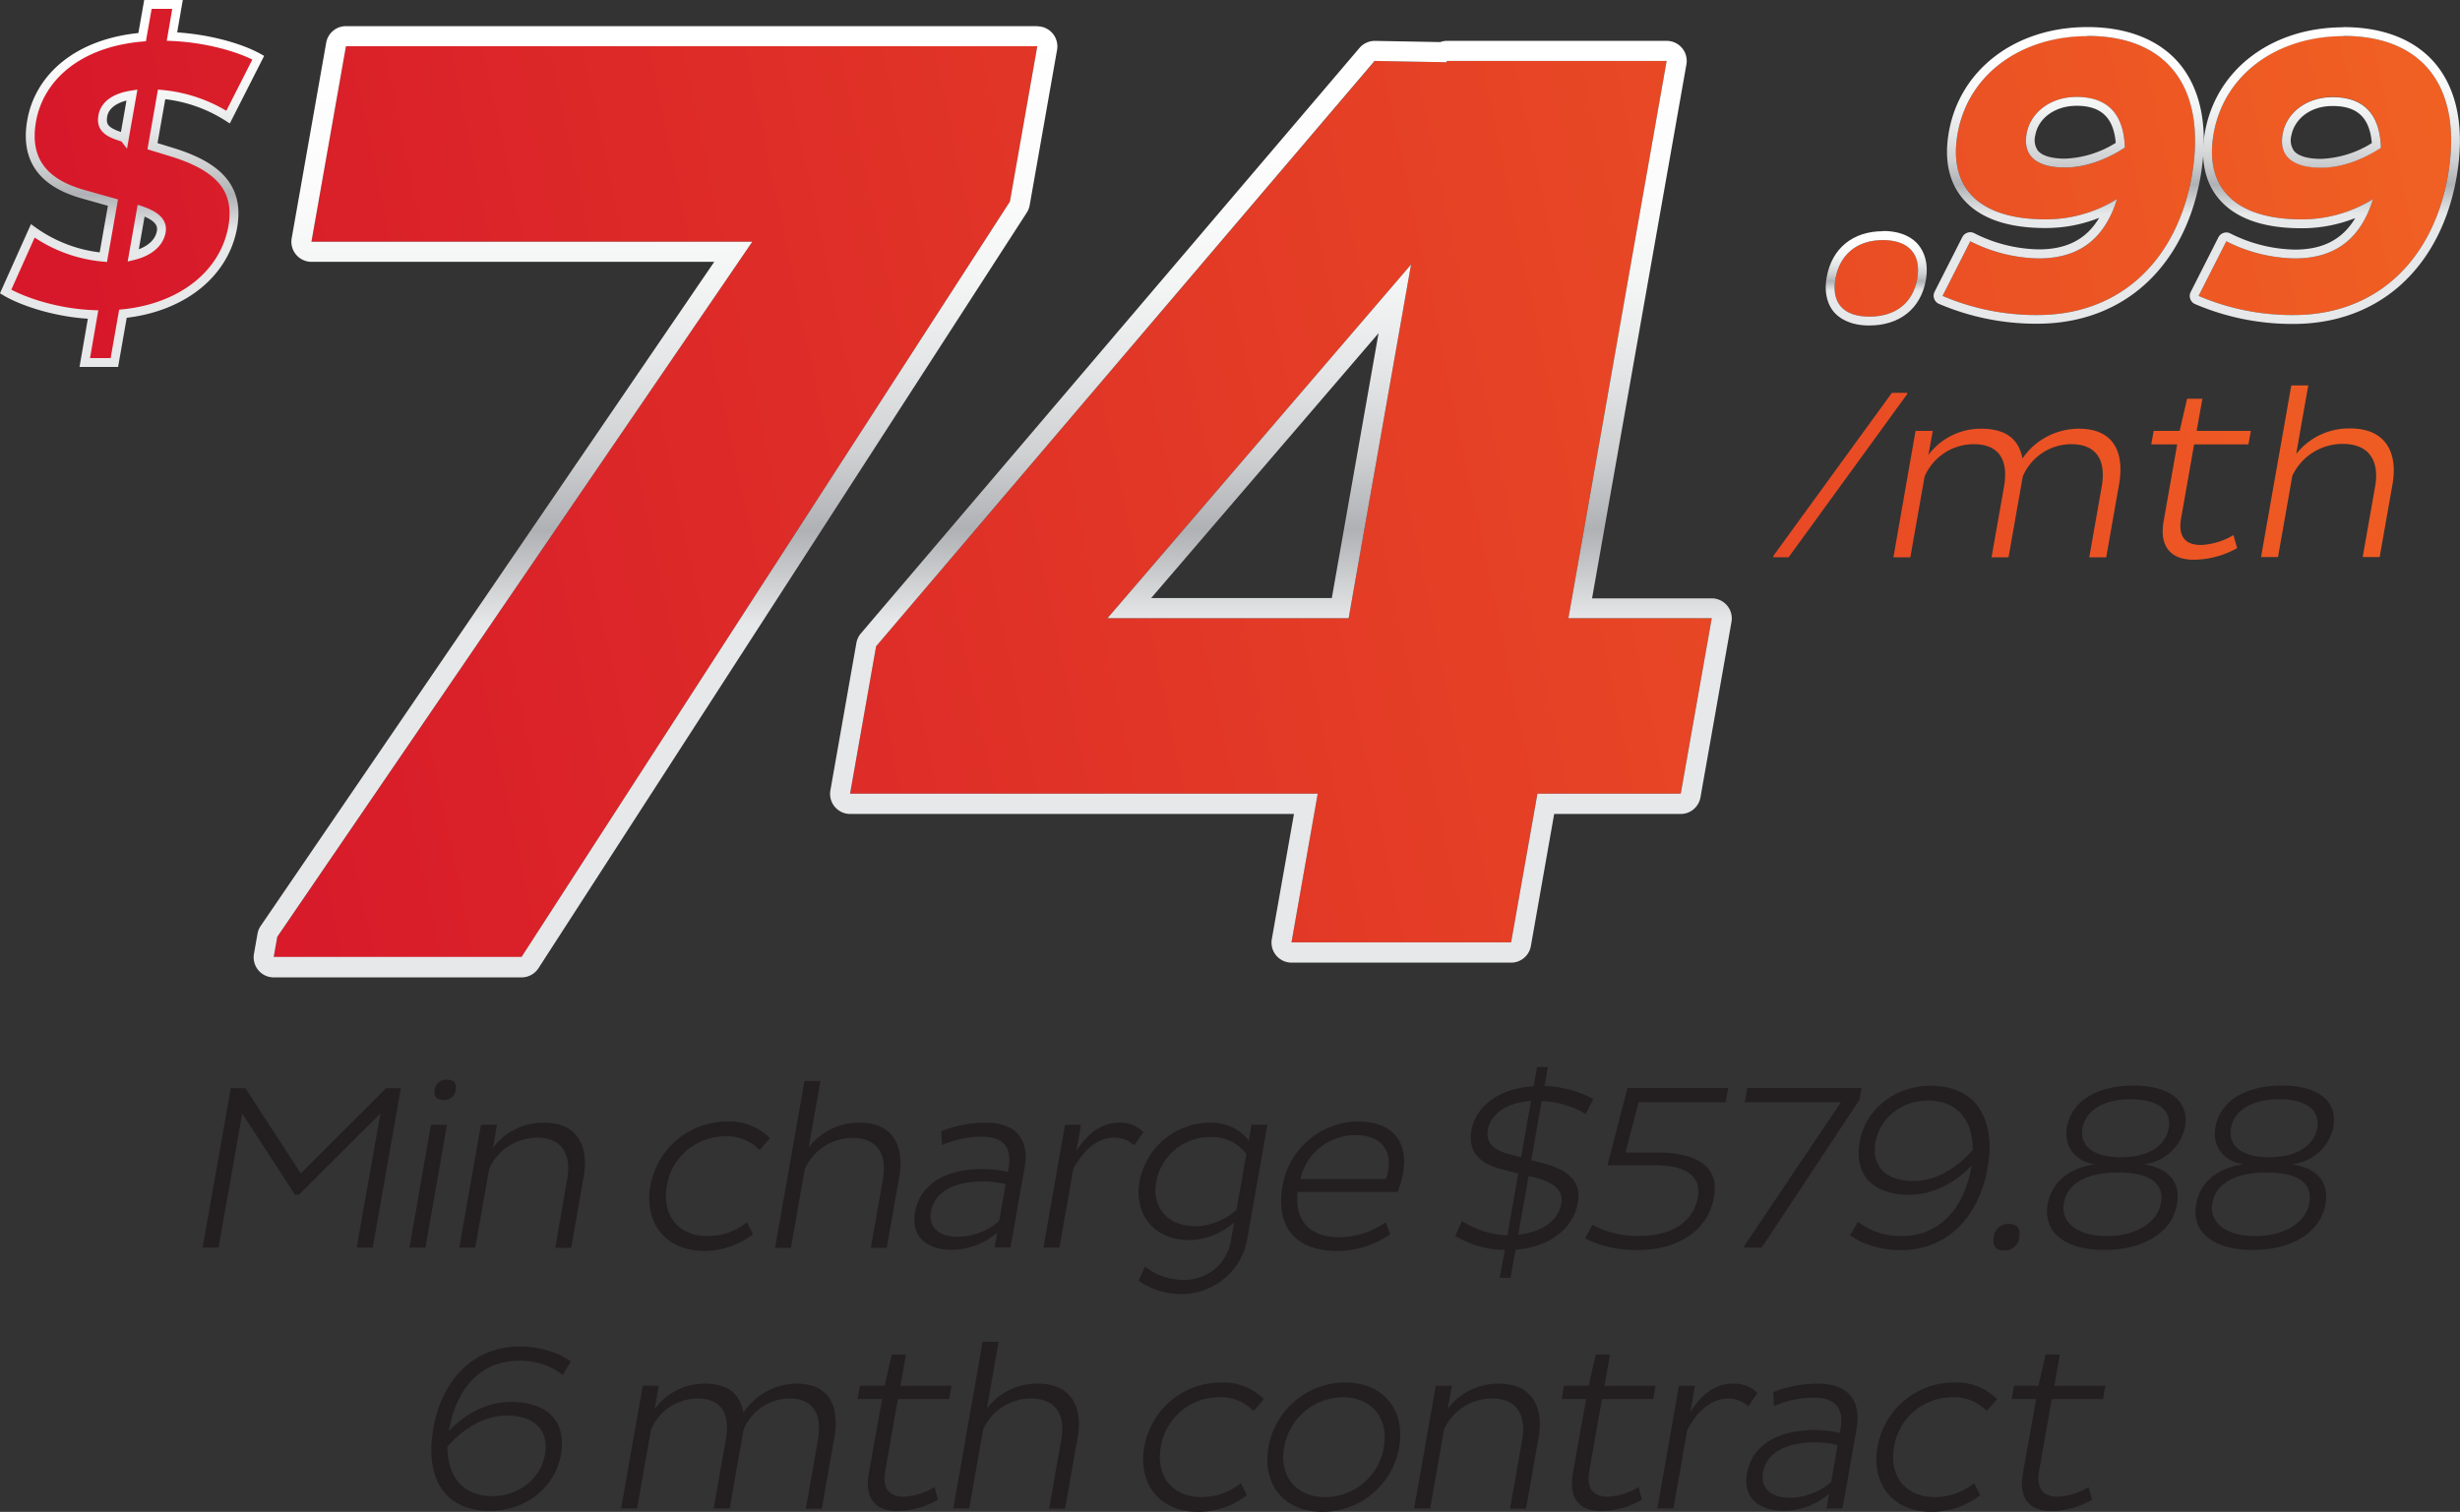 <svg xmlns="http://www.w3.org/2000/svg" xmlns:xlink="http://www.w3.org/1999/xlink" viewBox="0 0 555.13 341.26"><rect x="0" y="0" width="555.13" height="341.26" fill="#333333" stroke="none"/><defs><style>.cls-1{fill:url(#linear-gradient);}.cls-2{stroke-miterlimit:10;stroke-width:2px;fill:url(#linear-gradient-2);stroke:url(#New_Gradient_Swatch_copy);}.cls-3{fill:url(#linear-gradient-3);}.cls-4{fill:url(#linear-gradient-4);}.cls-5{fill:url(#linear-gradient-5);}.cls-6{fill:url(#linear-gradient-6);}.cls-7{fill:url(#linear-gradient-7);}.cls-8{fill:url(#linear-gradient-8);}.cls-9{fill:url(#linear-gradient-9);}.cls-10{fill:url(#linear-gradient-10);}.cls-11{fill:url(#linear-gradient-11);}.cls-12{fill:url(#linear-gradient-12);}.cls-13{fill:#231f20;}</style><linearGradient id="linear-gradient" x1="599.56" y1="82.68" x2="47.1" y2="198" gradientUnits="userSpaceOnUse"><stop offset="0" stop-color="#f26522"/><stop offset="1" stop-color="#d7182a"/></linearGradient><linearGradient id="linear-gradient-2" x1="567.5" y1="-70.87" x2="15.05" y2="44.45" xlink:href="#linear-gradient"/><linearGradient id="New_Gradient_Swatch_copy" x1="29.79" x2="29.79" y2="82.82" gradientUnits="userSpaceOnUse"><stop offset="0" stop-color="#fff"/><stop offset="0.16" stop-color="#fcfcfc"/><stop offset="0.27" stop-color="#f3f4f4"/><stop offset="0.36" stop-color="#e4e5e6"/><stop offset="0.45" stop-color="#cfd0d2"/><stop offset="0.52" stop-color="#b4b5b8"/><stop offset="0.53" stop-color="#afb1b4"/><stop offset="0.63" stop-color="#e7e8e9"/></linearGradient><linearGradient id="linear-gradient-3" x1="588.23" y1="28.43" x2="35.78" y2="143.75" xlink:href="#linear-gradient"/><linearGradient id="linear-gradient-4" x1="423.42" y1="52.19" x2="423.42" y2="73.47" xlink:href="#New_Gradient_Swatch_copy"/><linearGradient id="linear-gradient-5" x1="585.35" y1="14.61" x2="32.89" y2="129.93" xlink:href="#linear-gradient"/><linearGradient id="linear-gradient-6" x1="466.86" y1="6.11" x2="466.86" y2="73.11" xlink:href="#New_Gradient_Swatch_copy"/><linearGradient id="linear-gradient-7" x1="587.76" y1="26.16" x2="35.31" y2="141.49" xlink:href="#linear-gradient"/><linearGradient id="linear-gradient-8" x1="524.64" y1="6.11" x2="524.64" y2="73.11" xlink:href="#New_Gradient_Swatch_copy"/><linearGradient id="linear-gradient-9" x1="584.72" y1="11.61" x2="32.27" y2="126.93" xlink:href="#linear-gradient"/><linearGradient id="linear-gradient-10" x1="147.93" y1="5.9" x2="147.93" y2="220.57" xlink:href="#New_Gradient_Swatch_copy"/><linearGradient id="linear-gradient-11" x1="594.23" y1="57.16" x2="41.78" y2="172.48" xlink:href="#linear-gradient"/><linearGradient id="linear-gradient-12" x1="289.06" y1="9.22" x2="289.06" y2="217.24" xlink:href="#New_Gradient_Swatch_copy"/></defs><title>pricepoint</title><g id="Layer_2" data-name="Layer 2"><g id="Layer_1-2" data-name="Layer 1"><path class="cls-1" d="M517.06,87l-6.83,38.74h3.83l3.23-18.34a12.52,12.52,0,0,1,11.39-7.2c6.18,0,8.27,4.09,7.3,9.61l-2.81,15.93H537l2.9-16.43c1.26-7.15-1.54-12.6-9.53-12.6a15.09,15.09,0,0,0-12.21,5.78L520.89,87ZM493.55,90l-1.68,7.26H486l-.54,3.05h5.85l-3.06,17.36c-1,5.62,1.56,8.67,6.74,8.67a20.18,20.18,0,0,0,9.85-2.62l-.83-2.94a15.51,15.51,0,0,1-7.37,2.23c-3.6,0-5.15-2-4.45-6l2.94-16.7h12.26l.54-3.05H495.7L497,90Zm-61.28,7.26-5,28.54h3.82l3.22-18.23a12.08,12.08,0,0,1,11.07-7.31c6.07,0,7.84,4,6.85,9.61l-2.81,15.93h3.83l3.21-18.23a11.92,11.92,0,0,1,10.91-7.31c6.12,0,7.88,4.09,6.9,9.61l-2.8,15.93h3.82l2.9-16.43c1.26-7.15-1.1-12.6-9.08-12.6a15.41,15.41,0,0,0-12.71,6.71c-.8-4.09-3.43-6.71-9.33-6.71a14.73,14.73,0,0,0-11.91,5.94l1-5.45ZM400.2,125.45l-.06.33h3.49L430.35,89l.06-.33h-3.48Z"/><path class="cls-2" d="M36.39,52.3c-.44,2.52-2.65,4.5-6.33,5.4l1.79-10.17c3.15,1.08,4.94,2.52,4.54,4.77M23.19,26.2c.41-2.34,2.49-4.14,6.59-4.77l-1.71,9.72L28,31.06c-3.71-1.08-5.28-2.16-4.8-4.86M19.13,81.82h6.68l1.93-11c13.32-1.35,22.92-9,24.79-19.62C54,42.76,49.64,37.63,38.64,34.3L34.41,33l2.06-11.7a33.34,33.34,0,0,1,15,5.13l6.81-13.41c-4.05-2.25-11.46-4.41-19.47-4.77L40.06,1H33.38l-1.3,7.38C17.48,9.64,8.85,17.56,7.14,27.28,5.65,35.74,9.41,41.23,18.78,43.84l6.71,1.89L23.32,58.06A32.23,32.23,0,0,1,7.4,52.12L1.27,65.8C4.71,67.87,12.47,70.67,21,71Z"/><path class="cls-3" d="M424.91,54.19c-5.84,0-9.75,3.24-10.72,8.73s1.83,8.55,7.67,8.55,9.82-3.06,10.79-8.55S430.75,54.19,424.91,54.19Z"/><path class="cls-4" d="M424.91,54.19c5.84,0,8.71,3.24,7.74,8.73s-4.94,8.55-10.79,8.55-8.64-3.06-7.67-8.55,4.88-8.73,10.72-8.73m0-2c-6.8,0-11.54,3.88-12.69,10.39-.71,4,.47,6.48,1.6,7.82s3.52,3.07,8,3.07c6.86,0,11.63-3.81,12.76-10.2.72-4.08-.51-6.57-1.66-8s-3.57-3.13-8-3.13Z"/><path class="cls-5" d="M471.06,8.11c-14.74,0-26.9,8.46-29.3,22.05-2.14,12.15,4.75,19.35,19.77,19.35a30.25,30.25,0,0,0,16.21-4.59c-2.54,8.1-7.65,13.41-17.67,13.41a35.27,35.27,0,0,1-15.45-3.87l-6.26,12.33a53.55,53.55,0,0,0,21.41,4.32c19,0,31.54-12.69,34.84-31.41C498,20.71,489.89,8.11,471.06,8.11ZM466,37.81c-5.94,0-9.62-2.25-8.67-7.65.8-4.5,5.08-8.28,11.29-8.28,7.7,0,10.68,4.68,10.88,11.43C476.36,35.38,471.39,37.81,466,37.81Z"/><path class="cls-6" d="M471.06,8.11c18.83,0,26.9,12.6,23.55,31.59-3.3,18.72-15.83,31.41-34.84,31.41a53.55,53.55,0,0,1-21.41-4.32l6.26-12.33a35.27,35.27,0,0,0,15.45,3.87c10,0,15.13-5.31,17.67-13.41a30.25,30.25,0,0,1-16.21,4.59c-15,0-21.91-7.2-19.77-19.35,2.4-13.59,14.56-22,29.3-22M466,37.81c5.38,0,10.35-2.43,13.5-4.5-.2-6.75-3.18-11.43-10.88-11.43-6.21,0-10.49,3.78-11.29,8.28-.95,5.4,2.73,7.65,8.67,7.65m5.05-31.7c-16.2,0-28.77,9.53-31.27,23.7-1.09,6.21,0,11.27,3.13,15,3.71,4.42,10,6.66,18.61,6.66a32.49,32.49,0,0,0,12.18-2.3c-2.87,4.84-7.3,7.12-13.64,7.12a33.39,33.39,0,0,1-14.51-3.63,2,2,0,0,0-.94-.24,1.86,1.86,0,0,0-.61.1,2,2,0,0,0-1.18,1l-6.25,12.33a1.92,1.92,0,0,0-.11,1.54,2,2,0,0,0,1,1.16,55.78,55.78,0,0,0,22.28,4.52c9.66,0,18.19-3.18,24.67-9.22,6.21-5.78,10.41-14,12.14-23.84,1.91-10.81.25-19.69-4.78-25.7C487.27,9,480.1,6.11,471.06,6.11ZM466,35.81c-3,0-5.14-.63-6.11-1.79a4.15,4.15,0,0,1-.59-3.51c.69-3.9,4.52-6.63,9.32-6.63,5.52,0,8.34,2.67,8.82,8.37A23.17,23.17,0,0,1,466,35.81Z"/><path class="cls-7" d="M528.84,8.11c-14.75,0-26.9,8.46-29.3,22.05-2.14,12.15,4.75,19.35,19.78,19.35a30.24,30.24,0,0,0,16.2-4.59C533,53,527.87,58.33,517.85,58.33a35.27,35.27,0,0,1-15.45-3.87l-6.26,12.33a53.55,53.55,0,0,0,21.41,4.32c19,0,31.54-12.69,34.84-31.41C555.74,20.71,547.67,8.11,528.84,8.11Zm-5.05,29.7c-5.94,0-9.62-2.25-8.67-7.65.79-4.5,5.08-8.28,11.29-8.28,7.7,0,10.68,4.68,10.88,11.43C534.14,35.38,529.17,37.81,523.79,37.81Z"/><path class="cls-8" d="M528.84,8.11c18.83,0,26.9,12.6,23.55,31.59-3.3,18.72-15.83,31.41-34.84,31.41a53.55,53.55,0,0,1-21.41-4.32l6.26-12.33a35.27,35.27,0,0,0,15.45,3.87c10,0,15.13-5.31,17.67-13.41a30.24,30.24,0,0,1-16.2,4.59c-15,0-21.92-7.2-19.78-19.35,2.4-13.59,14.55-22,29.3-22m-5.05,29.7c5.38,0,10.35-2.43,13.5-4.5-.2-6.75-3.18-11.43-10.88-11.43-6.21,0-10.5,3.78-11.29,8.28-1,5.4,2.73,7.65,8.67,7.65m5.05-31.7c-16.2,0-28.77,9.53-31.27,23.7-1.09,6.21,0,11.27,3.13,15,3.71,4.42,10,6.66,18.62,6.66a32.48,32.48,0,0,0,12.17-2.3c-2.87,4.83-7.3,7.12-13.64,7.12a33.66,33.66,0,0,1-14.52-3.63,1.92,1.92,0,0,0-.93-.24,1.81,1.81,0,0,0-.61.1,2,2,0,0,0-1.18,1l-6.25,12.33a2,2,0,0,0-.11,1.54,2,2,0,0,0,1,1.16,55.78,55.78,0,0,0,22.28,4.52c9.66,0,18.19-3.18,24.67-9.22,6.21-5.78,10.41-14,12.14-23.84,1.91-10.81.25-19.69-4.78-25.7-4.53-5.39-11.7-8.24-20.74-8.24Zm-5.05,29.7c-3,0-5.14-.63-6.11-1.79a4.12,4.12,0,0,1-.59-3.51c.56-3.19,3.72-6.63,9.32-6.63s8.34,2.67,8.82,8.37a23.17,23.17,0,0,1-11.44,3.56Z"/><polygon class="cls-9" points="234.08 10.43 78.07 10.43 70.28 54.57 169.76 54.57 62.57 211.5 61.77 216.04 117.7 216.04 227.9 45.5 234.08 10.43"/><path class="cls-10" d="M234.08,10.43,227.9,45.5,117.7,216H61.77l.8-4.54L169.76,54.57H70.28l7.79-44.14h156m0-4.53h-156a4.53,4.53,0,0,0-4.46,3.74L65.82,53.79a4.54,4.54,0,0,0,4.46,5.31h90.9L58.83,209a4.51,4.51,0,0,0-.72,1.77l-.8,4.53a4.53,4.53,0,0,0,4.46,5.32H117.7a4.55,4.55,0,0,0,3.81-2.07L231.7,48a4.64,4.64,0,0,0,.66-1.67l6.18-35.08a4.53,4.53,0,0,0-4.46-5.31Z"/><path class="cls-11" d="M376.1,13.75H326.52l0,.3-16.28-.3L197.7,145.89l-5.87,33.26H297.36l-5.92,33.56H341l5.92-33.56h32.35l7-39.61H353.93ZM304.34,139.54H249.92l68.5-79.83Z"/><path class="cls-12" d="M376.1,13.75,353.93,139.54h32.35l-7,39.61H346.94L341,212.71H291.44l5.92-33.56H191.83l5.87-33.26L310.19,13.75l16.28.3,0-.3H376.1M249.92,139.54h54.42l14.08-79.83-68.5,79.83M376.1,9.22H326.52A4.48,4.48,0,0,0,325,9.5l-14.69-.27h-.09a4.53,4.53,0,0,0-3.44,1.6L194.25,143a4.6,4.6,0,0,0-1,2.15l-5.86,33.26a4.53,4.53,0,0,0,4.45,5.32H292l-5,28.25a4.53,4.53,0,0,0,4.46,5.31H341a4.53,4.53,0,0,0,4.46-3.74l5.26-29.82h28.55a4.53,4.53,0,0,0,4.46-3.74l7-39.61a4.53,4.53,0,0,0-4.46-5.32h-27L380.56,14.54a4.53,4.53,0,0,0-4.46-5.32ZM259.77,135l51.32-59.8L300.54,135Z"/><path class="cls-13" d="M85.84,251.35l-18.4,18.34h-.85L54.66,251.35l-5.34,30.27h-3.6l6.36-36h3.28l12.51,19.24,19.25-19.24h3.34l-6.35,36H80.5Z"/><path class="cls-13" d="M97.25,253.9h3.61L96,281.62h-3.6Zm3.65-10.18c1.38,0,2.23.58,1.93,2.28a2.51,2.51,0,0,1-2.73,2.28c-1.48,0-2.33-.64-2-2.28A2.53,2.53,0,0,1,100.9,243.72Z"/><path class="cls-13" d="M112.15,253.9l-.91,5.19a14.19,14.19,0,0,1,11.55-5.67c7.53,0,10.15,5.3,8.92,12.24l-2.81,16h-3.61L128,266.14c.95-5.35-1-9.33-6.79-9.33a11.87,11.87,0,0,0-10.82,7l-3.14,17.81h-3.61l4.89-27.72Z"/><path class="cls-13" d="M164.07,253.16a12.89,12.89,0,0,1,9.68,3.76l-2.33,2.7a10.09,10.09,0,0,0-7.78-3.13,13.33,13.33,0,0,0-13.17,11.24c-1.14,6.46,2.52,11.29,9.2,11.29a14.16,14.16,0,0,0,8.88-3.13l1.38,2.7a17.86,17.86,0,0,1-11,3.77c-8.7,0-13.63-6.31-12.17-14.63A17.56,17.56,0,0,1,164.07,253.16Z"/><path class="cls-13" d="M185.14,244,182.49,259A14.14,14.14,0,0,1,194,253.42c7.53,0,10.15,5.3,8.93,12.24l-2.82,16h-3.6l2.73-15.48c.94-5.35-1-9.33-6.84-9.33a11.87,11.87,0,0,0-10.78,7l-3.14,17.81H174.9L181.54,244Z"/><path class="cls-13" d="M212.4,255.33a27.79,27.79,0,0,1,10-1.91c7.21,0,9.89,4.08,8.81,10.17l-3.18,18h-3.6l.59-3.34a15.81,15.81,0,0,1-10.23,3.86c-6,0-9.23-3.28-8.32-8.42,1.19-6.78,7.5-9.81,15.25-9.81a22.53,22.53,0,0,1,5.71.69l.15-.85c.84-4.77-1.18-7.15-6-7.15a22.45,22.45,0,0,0-9,1.91Zm3.86,23.85a14.63,14.63,0,0,0,9.21-3.55l1.47-8.32a20.76,20.76,0,0,0-5.08-.64c-5.94,0-10.9,2-11.74,6.73C209.46,277.11,211.91,279.18,216.26,279.18Z"/><path class="cls-13" d="M240.33,253.9h3.6l-1,5.88c2.36-3.76,5.47-6.36,9.6-6.36a7.38,7.38,0,0,1,5.51,2.12l-2.07,3a6.62,6.62,0,0,0-4.51-1.75c-4,0-7.24,3.18-9.26,7.1l-3.12,17.71h-3.61Z"/><path class="cls-13" d="M273.12,253.42a10.72,10.72,0,0,1,8.68,4l.62-3.55H286l-4.46,25.28a15,15,0,0,1-14.9,12.93,16.56,16.56,0,0,1-9.71-3l1.46-3.18a14.11,14.11,0,0,0,8.81,3,10.58,10.58,0,0,0,10.62-9.17l.68-3.81a15.85,15.85,0,0,1-10.1,4c-8.16,0-12.52-6-11.24-13.24A16.21,16.21,0,0,1,273.12,253.42Zm-3.32,23.37a14.29,14.29,0,0,0,9.24-3.71l2.22-12.61a9.78,9.78,0,0,0-7.91-3.82,12.34,12.34,0,0,0-12.44,10.13C259.91,272.39,263.33,276.79,269.8,276.79Z"/><path class="cls-13" d="M313.75,278.59a20.84,20.84,0,0,1-12,3.77c-10.45,0-13.74-6.57-12.34-14.53a17.42,17.42,0,0,1,17.06-14.67c8.43,0,11.27,5.24,10.16,11.55a21.9,21.9,0,0,1-1.24,4.34H292.84c-.65,5.78,2,10.23,9.54,10.23a18.5,18.5,0,0,0,10.3-3.39Zm-.49-14.41c.74-4.19-1.24-7.95-7.39-7.95a12.64,12.64,0,0,0-12.41,9.91h19.3C312.92,265.56,313.14,264.87,313.26,264.18Z"/><path class="cls-13" d="M339.57,282.14A22.39,22.39,0,0,1,328.41,279l1.5-3.4a20.07,20.07,0,0,0,10.25,3.24l2.45-13.94-4.05-1.06c-4.77-1.22-7.34-4.08-6.54-8.64.87-4.93,5.54-9.49,14.07-10l.77-4.34h2.44l-.76,4.29a24.62,24.62,0,0,1,11,2.92l-1.71,3.39a20.78,20.78,0,0,0-9.93-2.92l-2.35,13.36,2.33.58c5.93,1.54,9.05,4,8.16,9.06-1.06,6-6.64,10-14.05,10.55l-1.12,6.36h-2.44Zm1-21.62,2.69.69,2.24-12.72c-6,.43-9.18,3.34-9.73,6.47C335.25,257.92,337,259.62,340.57,260.52Zm4.38,4.93-2.34,13.25c5.19-.53,9-3.07,9.71-6.94.56-3.18-1.73-4.93-6.4-6.1Z"/><path class="cls-13" d="M362.81,262.75l4.46-17.17H390l-.57,3.23H369.77l-2.95,11.34h7.05c8.59,0,14.19,2.86,12.92,10-1.49,8.48-9.21,12-17.06,12a26.19,26.19,0,0,1-12.06-2.59l1.66-3.08a21.69,21.69,0,0,0,10.8,2.5c5.78,0,11.87-2.34,13-8.7.95-5.4-3.6-7.26-9.91-7.26H362.92Z"/><path class="cls-13" d="M415.42,248.81H393.73l.57-3.23h25.77l-.47,2.7-22.05,33.34h-4l.06-.37Z"/><path class="cls-13" d="M429.19,279c8.48,0,14-6.31,15.63-15.32L445,263c-2.29,2.44-7.23,6.68-14.17,6.68-8.17,0-12.48-4.4-11.16-11.93s8.12-12.66,16-12.66c10.23,0,14.81,7.42,12.84,18.6-1.93,11-9.15,18.49-19.49,18.49-5.72,0-9.82-2-11.54-3.39l1.79-3A15.72,15.72,0,0,0,429.19,279Zm16-19.4c0-6.68-3.38-11.18-10.17-11.18-5.88,0-10.84,4-11.77,9.32-1,5.88,2.68,8.85,8.57,8.85C438.42,266.56,443.3,261.74,445.17,259.57Z"/><path class="cls-13" d="M453.3,276.26c1.86,0,2.73,1.06,2.39,3a3.24,3.24,0,0,1-3.44,3c-1.85,0-2.68-1-2.33-3A3.22,3.22,0,0,1,453.3,276.26Z"/><path class="cls-13" d="M462.08,271.86c.91-5.14,4.9-8.21,10.72-9.06-4.77-.63-7.08-4.35-6.39-8.27,1.07-6.09,6.87-9.48,15-9.48s12.71,3.39,11.64,9.48a10.7,10.7,0,0,1-9.31,8.27c5.52.85,8.43,3.92,7.52,9.06-1.13,6.42-7.69,10.28-16.39,10.28S461,278.28,462.08,271.86Zm3.66-.32c-.82,4.67,3.46,7.48,9.66,7.48s11.42-2.81,12.24-7.48c.72-4.08-2-6.88-9.65-6.88S466.46,267.46,465.74,271.54Zm4.19-16.85c-.58,3.29,1.56,6.52,8.66,6.52s10.22-3.23,10.8-6.52c.78-4.4-2.92-6.57-8.54-6.57S470.71,250.29,469.93,254.69Z"/><path class="cls-13" d="M495.59,271.86c.9-5.14,4.89-8.21,10.71-9.06-4.76-.63-7.08-4.35-6.39-8.27,1.08-6.09,6.87-9.48,15-9.48s12.71,3.39,11.63,9.48a10.68,10.68,0,0,1-9.3,8.27c5.52.85,8.43,3.92,7.52,9.06-1.13,6.42-7.7,10.28-16.4,10.28S494.45,278.28,495.59,271.86Zm3.66-.32c-.82,4.67,3.45,7.48,9.65,7.48s11.42-2.81,12.24-7.48c.73-4.08-2-6.88-9.65-6.88S500,267.46,499.25,271.54Zm4.19-16.85c-.58,3.29,1.55,6.52,8.66,6.52,6.94,0,10.22-3.23,10.8-6.52.77-4.4-2.93-6.57-8.55-6.57S504.21,250.29,503.44,254.69Z"/><path class="cls-13" d="M101.25,323.08c2.3-2.49,7.22-6.62,14.11-6.62,8.22,0,12.53,4.39,11.21,11.92s-8.12,12.67-16,12.67c-10.24,0-14.76-7.42-12.79-18.61,1.94-11,9.09-18.49,19.43-18.49,5.73,0,9.88,2,11.6,3.39l-1.85,3a15.39,15.39,0,0,0-9.94-3.18c-8.53,0-14,6.3-15.63,15.31Zm-.29,3.45c0,6.67,3.39,11.18,10.18,11.18,5.88,0,10.89-4,11.82-9.33,1-5.88-2.73-8.85-8.57-8.85C107.82,319.53,102.89,324.3,101,326.53Z"/><path class="cls-13" d="M148.65,312.8l-.93,5.3A13.84,13.84,0,0,1,159,312.32c5.57,0,8,2.55,8.77,6.52a14.55,14.55,0,0,1,12-6.52c7.53,0,9.72,5.3,8.5,12.24l-2.82,16h-3.6L184.57,325c.94-5.35-.69-9.33-6.47-9.33a11.32,11.32,0,0,0-10.32,7.1l-3.12,17.71h-3.61L163.78,325c1-5.46-.69-9.33-6.41-9.33a11.47,11.47,0,0,0-10.48,7.1l-3.12,17.71h-3.61l4.89-27.72Z"/><path class="cls-13" d="M204.45,305.75l-1.25,7.05h11.51l-.52,3H202.63L199.77,332c-.68,3.87.77,5.83,4.17,5.83a14.26,14.26,0,0,0,6.95-2.17l.77,2.86a18.62,18.62,0,0,1-9.3,2.55c-4.88,0-7.27-3-6.31-8.43l3-16.85h-5.51l.52-3h5.57l1.61-7.05Z"/><path class="cls-13" d="M225.36,302.89l-2.66,15.05a14.16,14.16,0,0,1,11.55-5.62c7.53,0,10.15,5.3,8.92,12.24l-2.81,16h-3.61L239.48,325c1-5.35-1-9.33-6.84-9.33a11.88,11.88,0,0,0-10.78,7l-3.14,17.81h-3.6l6.63-37.63Z"/><path class="cls-13" d="M275.53,312.06a12.89,12.89,0,0,1,9.68,3.76l-2.33,2.7a10.09,10.09,0,0,0-7.78-3.13,13.32,13.32,0,0,0-13.16,11.24c-1.14,6.47,2.51,11.29,9.19,11.29a14.06,14.06,0,0,0,8.88-3.13l1.38,2.7a17.86,17.86,0,0,1-11,3.77c-8.7,0-13.63-6.31-12.17-14.63A17.56,17.56,0,0,1,275.53,312.06Z"/><path class="cls-13" d="M303.52,312.06c8.7,0,13.7,6.25,12.21,14.68a17.56,17.56,0,0,1-17.36,14.52c-8.59,0-13.59-6.2-12.12-14.52A17.6,17.6,0,0,1,303.52,312.06ZM299,337.92a13.42,13.42,0,0,0,13.27-11.18c1.14-6.47-2.56-11.35-9.29-11.35a13.53,13.53,0,0,0-13.19,11.35C288.63,333.1,292.39,337.92,299,337.92Z"/><path class="cls-13" d="M327.62,312.8,326.7,318a14.2,14.2,0,0,1,11.55-5.67c7.53,0,10.15,5.3,8.93,12.24l-2.82,16h-3.6L343.49,325c.94-5.35-1-9.33-6.79-9.33a11.89,11.89,0,0,0-10.83,7l-3.14,17.81h-3.61L324,312.8Z"/><path class="cls-13" d="M363.32,305.75l-1.25,7.05h11.51l-.52,3H361.5L358.64,332c-.68,3.87.77,5.83,4.17,5.83a14.26,14.26,0,0,0,6.95-2.17l.77,2.86a18.62,18.62,0,0,1-9.3,2.55c-4.88,0-7.27-3-6.31-8.43l3-16.85h-5.51l.52-3h5.57l1.61-7.05Z"/><path class="cls-13" d="M378.88,312.8h3.6l-1,5.88c2.36-3.76,5.46-6.36,9.6-6.36a7.38,7.38,0,0,1,5.51,2.12l-2.07,3a6.67,6.67,0,0,0-4.51-1.75c-4,0-7.25,3.18-9.26,7.1l-3.12,17.71H374Z"/><path class="cls-13" d="M400.15,314.23a27.78,27.78,0,0,1,10-1.91c7.22,0,9.89,4.08,8.81,10.18l-3.17,18h-3.61l.59-3.34a15.79,15.79,0,0,1-10.22,3.87c-6,0-9.24-3.29-8.33-8.43,1.2-6.78,7.51-9.81,15.25-9.81a22.47,22.47,0,0,1,5.71.69l.15-.85c.84-4.77-1.18-7.15-6-7.15a22.46,22.46,0,0,0-9,1.91ZM404,338.08a14.66,14.66,0,0,0,9.22-3.55l1.46-8.32a20.76,20.76,0,0,0-5.08-.64c-5.94,0-10.9,2-11.74,6.73C397.21,336,399.65,338.08,404,338.08Z"/><path class="cls-13" d="M441,312.06a12.87,12.87,0,0,1,9.67,3.76l-2.33,2.7a10.08,10.08,0,0,0-7.77-3.13,13.33,13.33,0,0,0-13.17,11.24c-1.14,6.47,2.51,11.29,9.19,11.29a14.06,14.06,0,0,0,8.88-3.13l1.38,2.7a17.86,17.86,0,0,1-11,3.77c-8.7,0-13.63-6.31-12.16-14.63A17.54,17.54,0,0,1,441,312.06Z"/><path class="cls-13" d="M464.83,305.75l-1.24,7.05H475.1l-.53,3H463L460.15,332c-.68,3.87.78,5.83,4.17,5.83a14.3,14.3,0,0,0,7-2.17l.77,2.86a18.62,18.62,0,0,1-9.3,2.55c-4.88,0-7.28-3-6.31-8.43l3-16.85h-5.52l.53-3H460l1.61-7.05Z"/></g></g></svg>